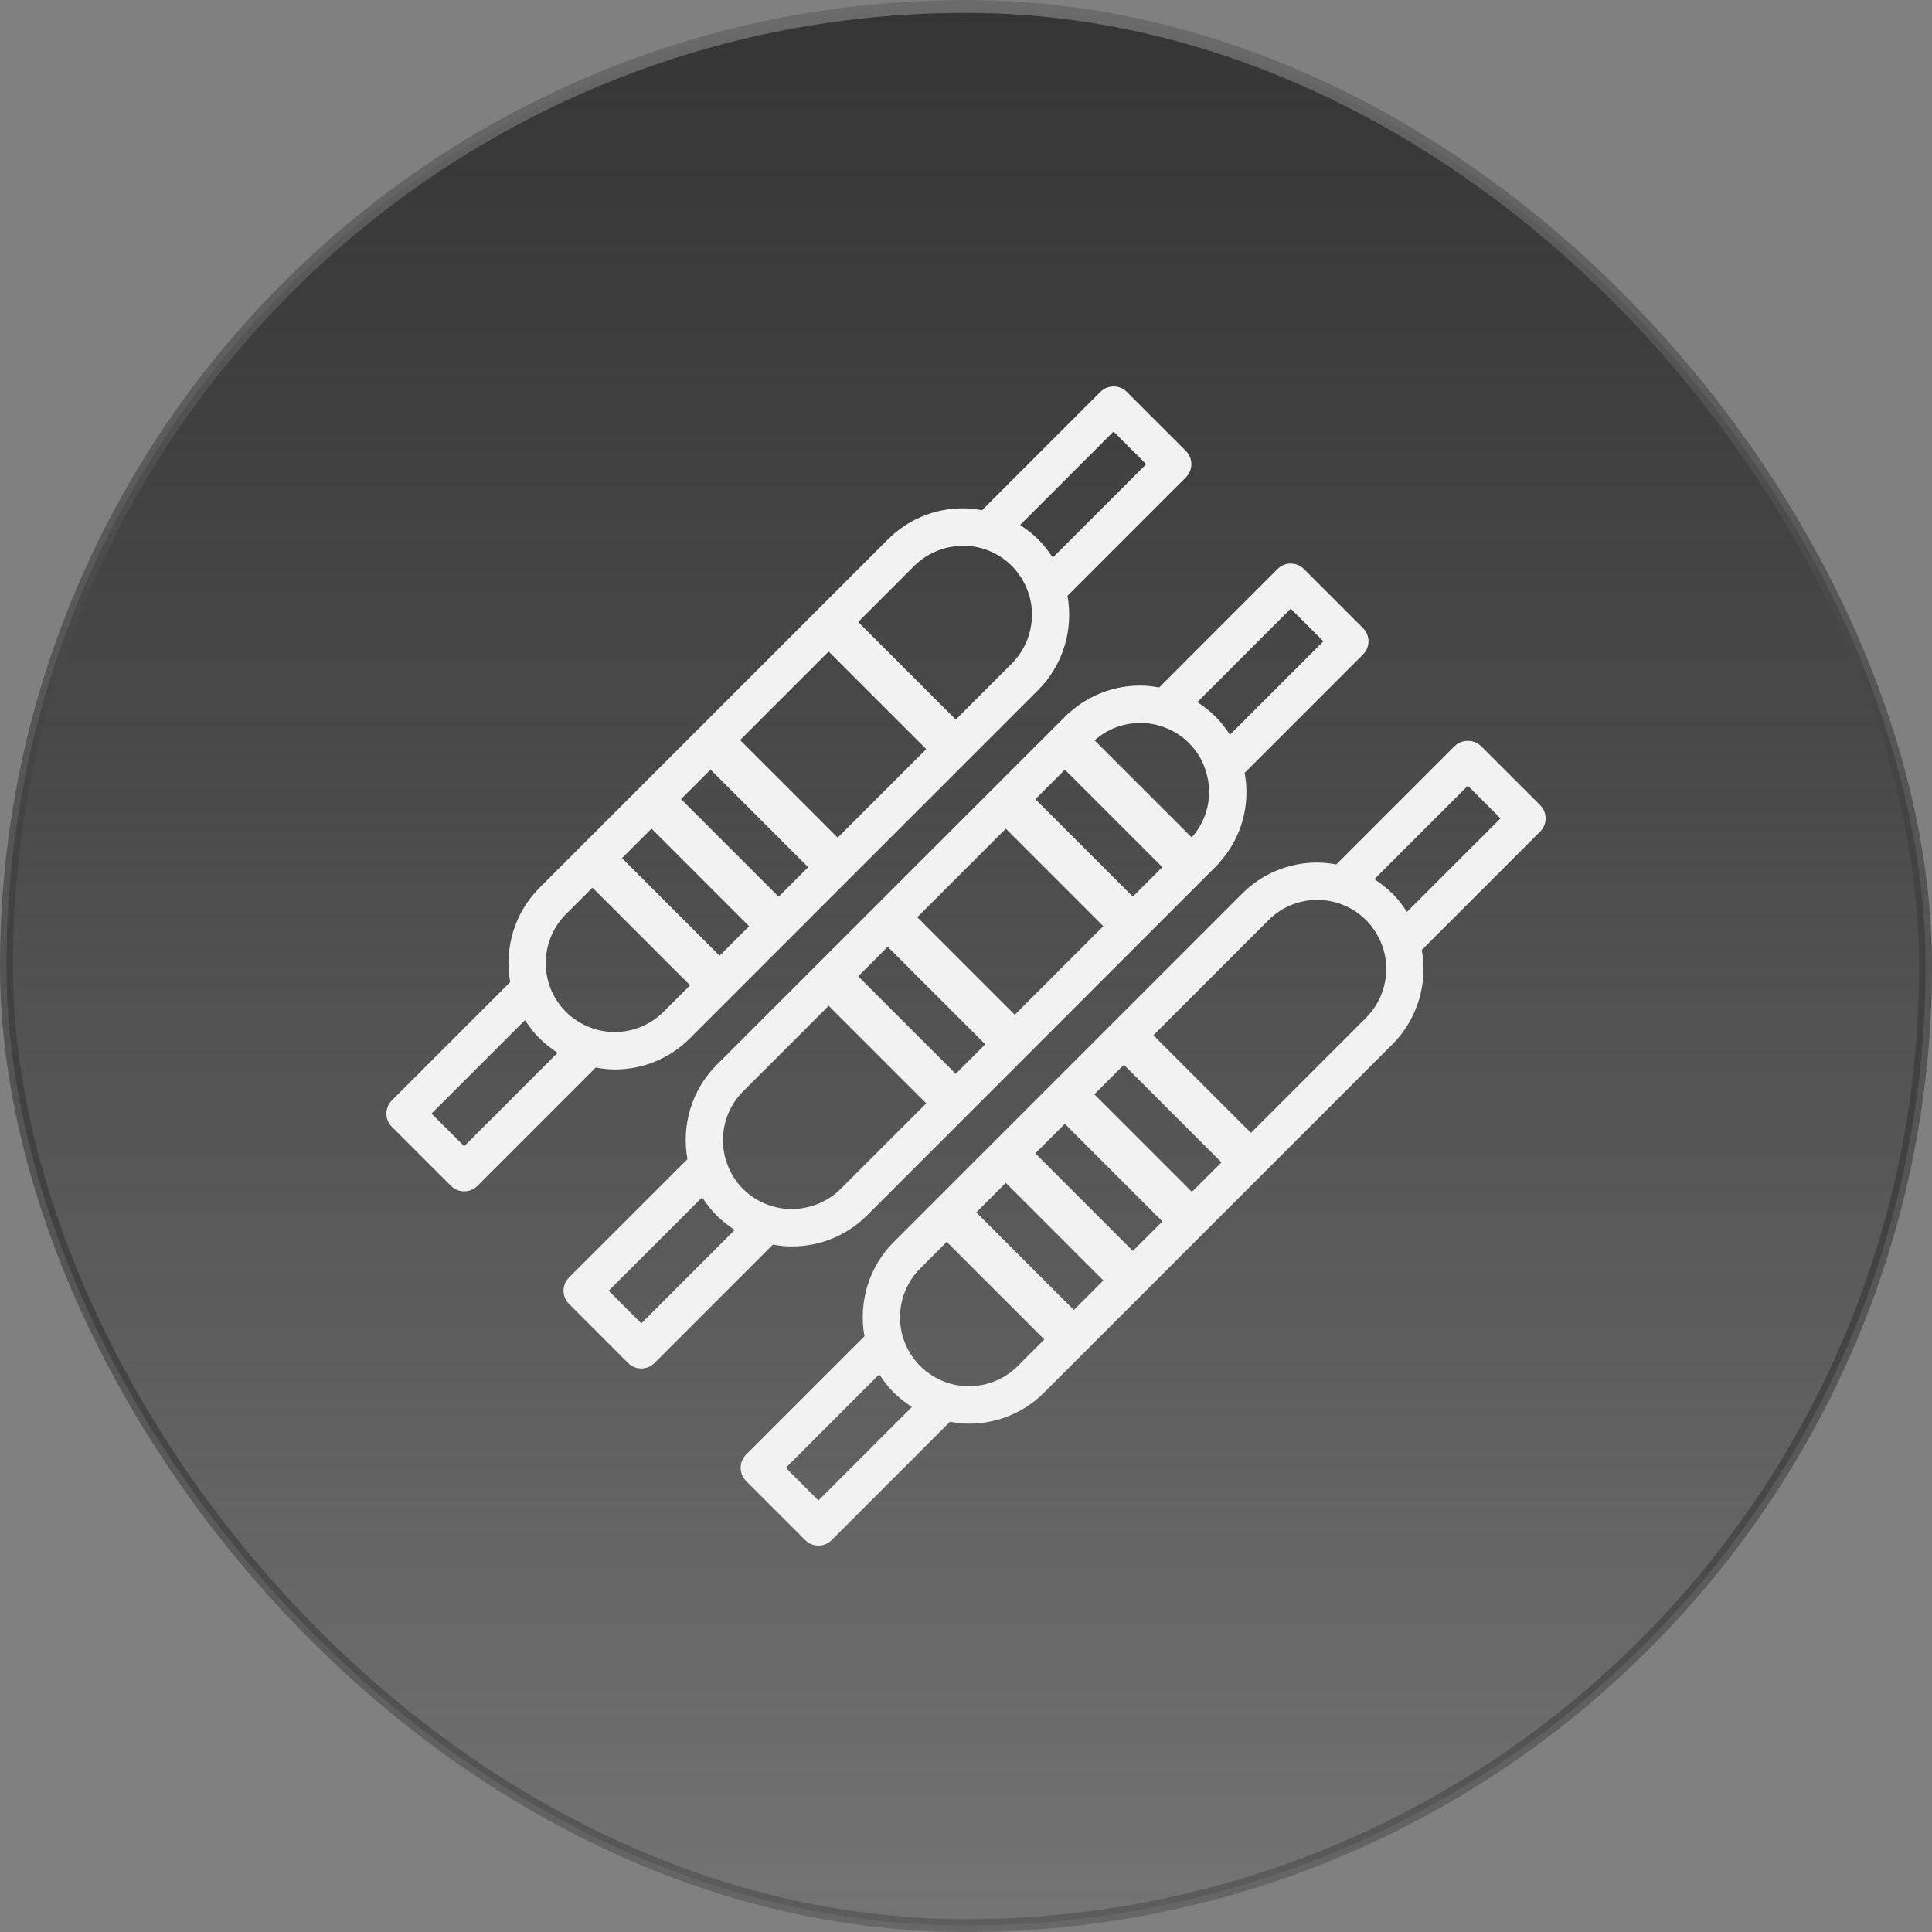 <svg width="150" height="150" viewBox="0 0 150 150" fill="none" xmlns="http://www.w3.org/2000/svg">
<rect x="0" y="0" width="150" height="150" fill="#808080" stroke="none"/>
<rect x="0.5" y="0.5" width="149" height="149" rx="74.5" fill="url(#paint0_linear_1_17970)"/>
<rect x="0.5" y="0.5" width="149" height="149" rx="74.5" stroke="url(#paint1_linear_1_17970)"/>
<path d="M92.497 36.039C92.497 35.654 92.344 35.285 92.072 35.013L87.485 30.426C86.918 29.859 85.999 29.859 85.432 30.426L76.244 39.614C75.755 39.526 75.263 39.465 74.768 39.465C72.565 39.465 70.492 40.324 68.932 41.884L41.883 68.932C39.962 70.854 39.136 73.586 39.611 76.246L30.425 85.432C29.858 85.999 29.858 86.918 30.425 87.485L35.012 92.072C35.284 92.344 35.653 92.497 36.038 92.497C36.423 92.497 36.792 92.344 37.064 92.072L46.253 82.882C46.742 82.971 47.234 83.032 47.727 83.032C49.931 83.032 52.004 82.173 53.563 80.614L80.612 53.565L80.615 53.562C82.534 51.632 83.355 48.899 82.881 46.254L92.07 37.065C92.344 36.793 92.497 36.424 92.497 36.039ZM52.876 62.044L55.168 59.752L62.745 67.329L60.453 69.621L52.876 62.044ZM58.161 71.913L55.869 74.205L48.292 66.628L50.584 64.336L58.161 71.913ZM57.46 57.46L64.336 50.584L71.913 58.161L65.037 65.037L57.46 57.46ZM36.039 88.993L33.504 86.458L40.756 79.206C40.847 79.349 40.954 79.484 41.054 79.622C41.118 79.71 41.176 79.8 41.243 79.886C41.443 80.14 41.656 80.386 41.889 80.621C42.122 80.851 42.366 81.062 42.619 81.26C42.702 81.326 42.791 81.382 42.877 81.444C43.014 81.544 43.149 81.649 43.291 81.74L36.039 88.993ZM51.512 78.561C50.14 79.933 48.112 80.466 46.201 79.907C46.192 79.904 46.183 79.902 46.174 79.9C46.052 79.862 45.937 79.814 45.819 79.769C45.73 79.735 45.639 79.706 45.553 79.667C45.43 79.612 45.313 79.546 45.195 79.483C45.122 79.444 45.045 79.41 44.974 79.367C44.845 79.29 44.723 79.201 44.601 79.114C44.547 79.075 44.488 79.041 44.435 79C44.263 78.867 44.098 78.723 43.942 78.568C43.305 77.922 42.85 77.159 42.588 76.299C42.036 74.405 42.551 72.369 43.935 70.984L46 68.92L53.577 76.497L51.512 78.561ZM78.558 51.515L74.205 55.868L66.628 48.291L70.984 43.935C72.361 42.559 74.44 42.043 76.291 42.585C77.154 42.846 77.919 43.303 78.553 43.929C78.711 44.089 78.857 44.256 78.992 44.43C79.033 44.482 79.066 44.539 79.104 44.593C79.193 44.717 79.284 44.841 79.362 44.971C79.407 45.046 79.443 45.126 79.484 45.203C79.546 45.318 79.61 45.432 79.663 45.551C79.704 45.642 79.735 45.738 79.771 45.832C79.814 45.945 79.861 46.056 79.897 46.173C79.899 46.182 79.902 46.191 79.904 46.201C80.459 48.087 79.943 50.123 78.558 51.515ZM81.739 43.291C81.649 43.15 81.544 43.017 81.445 42.881C81.38 42.792 81.321 42.7 81.253 42.613C81.053 42.359 80.839 42.112 80.607 41.877C80.374 41.647 80.13 41.436 79.877 41.237C79.795 41.173 79.709 41.118 79.625 41.057C79.486 40.956 79.35 40.849 79.205 40.757L86.457 33.505L88.992 36.04L81.739 43.291Z" fill="#F2F2F2"/>
<path d="M106.249 49.792C106.249 49.407 106.096 49.038 105.824 48.766L101.237 44.179C100.965 43.907 100.595 43.754 100.211 43.754C99.825 43.754 99.456 43.907 99.184 44.18L89.999 53.375C89.522 53.288 89.035 53.228 88.532 53.228C86.49 53.228 84.543 53.971 83.039 55.321C82.926 55.407 82.823 55.5 82.731 55.601L55.633 82.687C53.71 84.62 52.892 87.354 53.374 89.997L44.178 99.183C43.905 99.455 43.752 99.825 43.752 100.21C43.752 100.595 43.905 100.964 44.177 101.236L48.764 105.823C49.048 106.107 49.419 106.248 49.79 106.248C50.161 106.248 50.533 106.106 50.816 105.823L60.009 96.63C60.485 96.716 60.97 96.774 61.47 96.774C63.675 96.774 65.75 95.92 67.316 94.365L94.399 67.272C94.502 67.179 94.597 67.075 94.683 66.961C96.403 65.04 97.097 62.494 96.635 60.004L105.823 50.816C106.096 50.546 106.249 50.177 106.249 49.792ZM71.215 71.215L78.092 64.34L85.66 71.909L78.785 78.786L71.215 71.215ZM76.495 81.079L74.203 83.371L66.63 75.798L68.922 73.506L76.495 81.079ZM80.385 62.049L82.677 59.757L90.244 67.324L87.952 69.616L80.385 62.049ZM49.792 102.745L47.258 100.211L54.511 92.965C54.603 93.109 54.709 93.245 54.81 93.383C54.871 93.467 54.927 93.554 54.991 93.636C55.191 93.889 55.404 94.134 55.636 94.366C55.867 94.597 56.113 94.81 56.368 95.01C56.454 95.078 56.546 95.136 56.634 95.2C56.77 95.298 56.902 95.402 57.043 95.492L49.792 102.745ZM65.268 92.31C63.879 93.689 61.788 94.213 59.943 93.646C59.102 93.408 58.323 92.947 57.689 92.313C57.532 92.156 57.387 91.991 57.253 91.819C57.221 91.778 57.196 91.733 57.165 91.692C57.067 91.559 56.971 91.425 56.886 91.283C56.849 91.222 56.821 91.156 56.787 91.093C56.718 90.966 56.648 90.839 56.589 90.706C56.556 90.63 56.531 90.55 56.501 90.472C56.451 90.343 56.4 90.215 56.36 90.081C56.357 90.068 56.354 90.055 56.35 90.043C55.791 88.161 56.305 86.128 57.688 84.737L64.338 78.09L71.912 85.664L65.268 92.31ZM92.522 65.018L84.984 57.481C85.953 56.613 87.207 56.13 88.53 56.13C89.058 56.13 89.562 56.203 90.028 56.346C90.044 56.351 90.06 56.355 90.077 56.359C90.209 56.398 90.335 56.449 90.462 56.498C90.543 56.529 90.626 56.554 90.705 56.589C90.834 56.645 90.956 56.713 91.079 56.779C91.147 56.815 91.217 56.846 91.283 56.885C91.422 56.968 91.553 57.062 91.684 57.158C91.728 57.19 91.776 57.217 91.819 57.251C91.991 57.385 92.156 57.53 92.312 57.687C92.946 58.322 93.407 59.101 93.65 59.958C94.182 61.749 93.758 63.633 92.522 65.018ZM95.494 57.043C95.402 56.898 95.295 56.762 95.193 56.622C95.132 56.538 95.076 56.45 95.012 56.368C94.811 56.112 94.598 55.866 94.366 55.634C94.135 55.403 93.891 55.191 93.639 54.992C93.554 54.924 93.462 54.866 93.375 54.803C93.239 54.704 93.107 54.6 92.966 54.51L100.212 47.257L102.746 49.791L95.494 57.043Z" fill="#F2F2F2"/>
<path d="M120.001 63.541C120.001 63.156 119.848 62.787 119.576 62.515L114.989 57.928C114.445 57.384 113.481 57.384 112.936 57.928L103.749 67.116C103.26 67.028 102.767 66.968 102.272 66.968C100.069 66.968 97.997 67.827 96.436 69.386L69.387 96.434C67.465 98.355 66.639 101.088 67.115 103.749L57.929 112.934C57.657 113.206 57.504 113.576 57.504 113.96C57.504 114.345 57.657 114.714 57.929 114.986L62.516 119.573C62.789 119.846 63.158 119.999 63.543 119.999C63.928 119.999 64.297 119.846 64.569 119.574L73.758 110.384C74.247 110.473 74.739 110.534 75.233 110.534C77.437 110.534 79.509 109.675 81.069 108.116L108.118 81.067L108.121 81.064C110.041 79.134 110.862 76.401 110.387 73.756L119.576 64.567C119.848 64.295 120.001 63.926 120.001 63.541ZM80.38 89.546L82.672 87.254L90.248 94.83L87.956 97.122L80.38 89.546ZM85.665 99.415L83.373 101.707L75.797 94.13L78.089 91.838L85.665 99.415ZM84.964 84.962L87.256 82.67L94.832 90.246L92.541 92.539L84.964 84.962ZM63.543 116.495L61.009 113.96L68.264 106.706C68.358 106.854 68.467 106.992 68.57 107.134C68.631 107.218 68.686 107.305 68.751 107.387C68.951 107.643 69.164 107.889 69.394 108.122C69.624 108.348 69.868 108.559 70.121 108.757C70.204 108.822 70.293 108.879 70.379 108.941C70.518 109.042 70.653 109.148 70.798 109.239L63.543 116.495ZM79.017 106.063C77.644 107.436 75.615 107.967 73.707 107.409C73.698 107.406 73.689 107.405 73.681 107.402C73.55 107.362 73.426 107.31 73.3 107.261C73.22 107.23 73.138 107.204 73.06 107.169C72.936 107.114 72.819 107.048 72.7 106.984C72.626 106.944 72.549 106.91 72.478 106.867C72.361 106.797 72.252 106.716 72.141 106.638C72.074 106.591 72.004 106.55 71.939 106.499C71.768 106.366 71.603 106.223 71.448 106.069C70.81 105.423 70.356 104.66 70.094 103.801C69.541 101.907 70.057 99.87 71.441 98.485L73.505 96.421L81.081 103.999L79.017 106.063ZM106.062 79.017L97.125 87.954L89.549 80.378L98.489 71.438C99.5 70.427 100.844 69.87 102.272 69.87C102.789 69.87 103.307 69.945 103.797 70.088C104.659 70.349 105.424 70.805 106.059 71.431C106.216 71.59 106.362 71.757 106.497 71.93C106.547 71.994 106.588 72.063 106.634 72.129C106.714 72.242 106.797 72.354 106.868 72.472C106.913 72.547 106.949 72.628 106.991 72.705C107.053 72.82 107.117 72.934 107.171 73.054C107.208 73.137 107.236 73.225 107.269 73.31C107.316 73.431 107.366 73.551 107.404 73.676C107.406 73.685 107.409 73.694 107.411 73.703C107.964 75.59 107.447 77.625 106.062 79.017ZM109.241 70.796C109.146 70.648 109.037 70.508 108.934 70.365C108.873 70.281 108.818 70.195 108.754 70.113C108.554 69.858 108.341 69.611 108.111 69.378C107.881 69.151 107.637 68.94 107.383 68.742C107.302 68.679 107.216 68.624 107.134 68.564C106.993 68.462 106.855 68.354 106.708 68.26L113.962 61.006L116.497 63.54L109.241 70.796Z" fill="#F2F2F2"/>
<defs>
<linearGradient id="paint0_linear_1_17970" x1="75" y1="0" x2="75" y2="150" gradientUnits="userSpaceOnUse">
<stop stop-color="#353535"/>
<stop offset="1" stop-color="#202020" stop-opacity="0.12"/>
</linearGradient>
<linearGradient id="paint1_linear_1_17970" x1="75" y1="0" x2="75" y2="150" gradientUnits="userSpaceOnUse">
<stop stop-color="#6B6B6B"/>
<stop offset="1" stop-color="#040404" stop-opacity="0.2"/>
</linearGradient>
</defs>
</svg>
